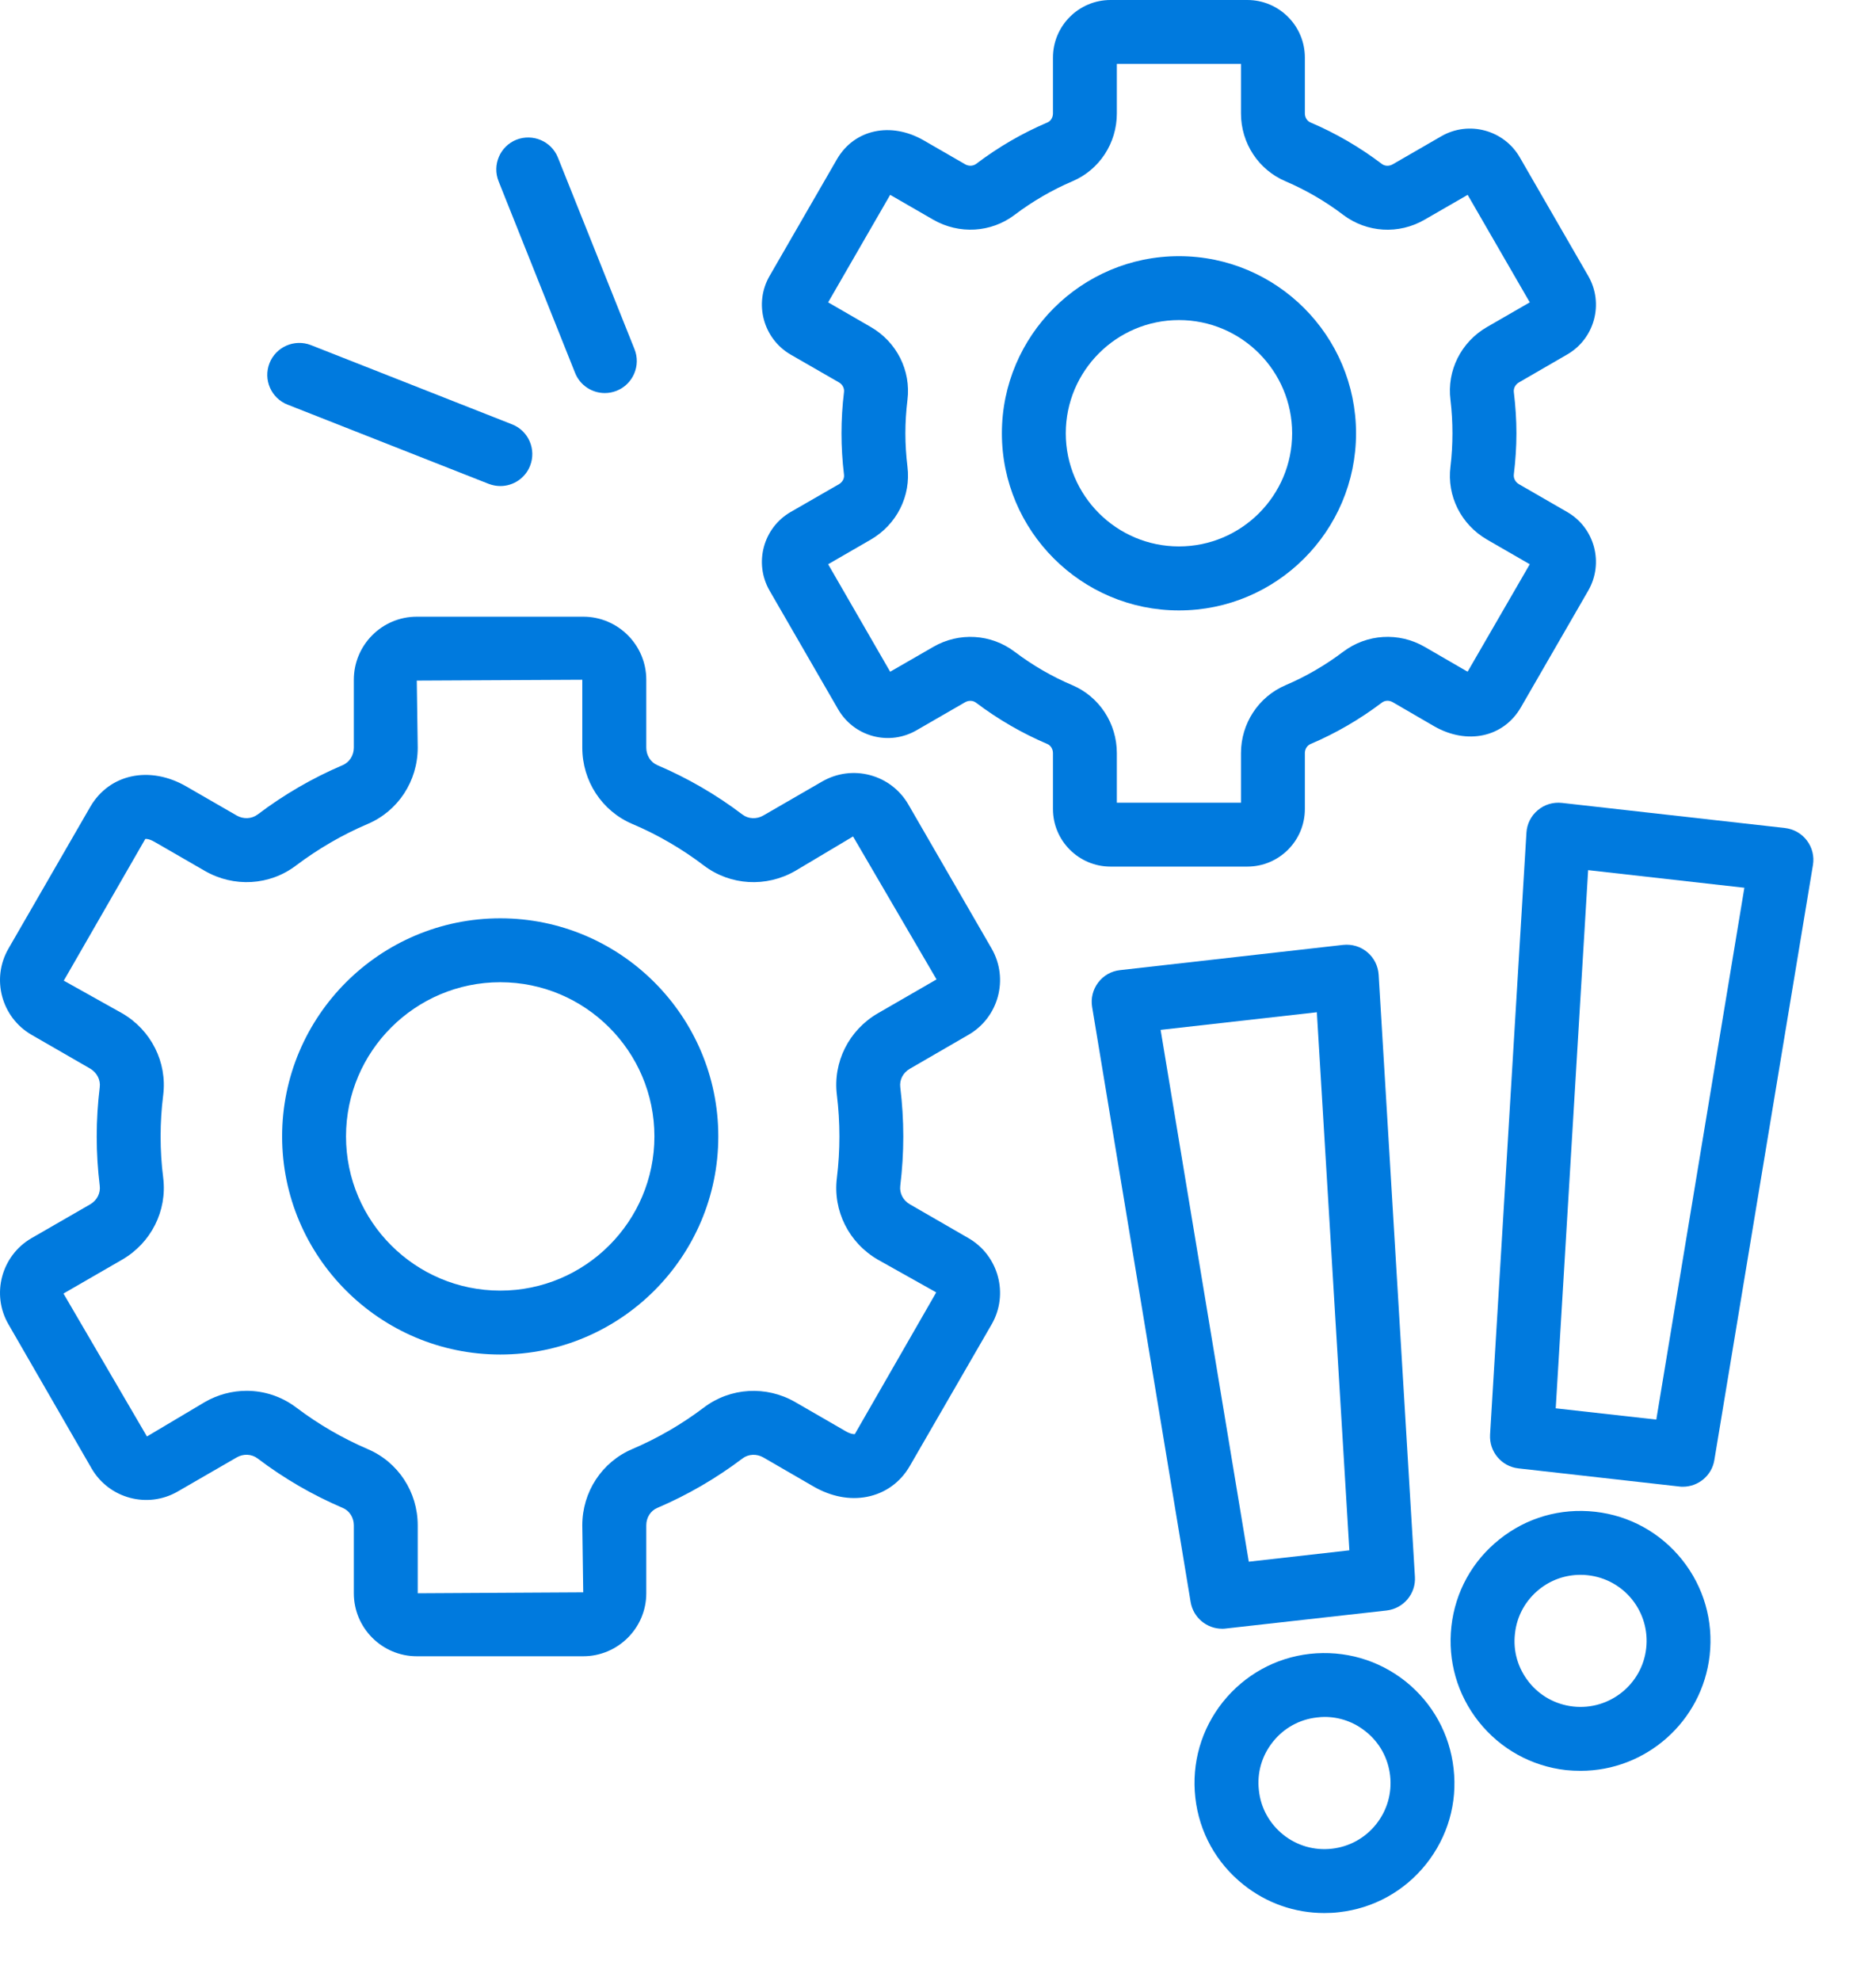<svg width="18" height="19" viewBox="0 0 18 19" fill="none" xmlns="http://www.w3.org/2000/svg">
<path d="M7.586 4.911C7.323 5.063 7.232 5.401 7.384 5.665L8.041 6.802C8.115 6.93 8.233 7.021 8.376 7.06C8.519 7.098 8.667 7.078 8.795 7.004L9.261 6.735C9.295 6.716 9.336 6.718 9.365 6.74C9.577 6.9 9.807 7.033 10.049 7.136C10.082 7.15 10.103 7.185 10.103 7.224V7.76C10.103 8.064 10.351 8.312 10.655 8.312H11.968C12.273 8.312 12.52 8.064 12.52 7.76V7.224C12.52 7.185 12.542 7.15 12.575 7.136C12.816 7.034 13.046 6.9 13.258 6.74C13.287 6.717 13.328 6.715 13.363 6.735L13.759 6.965C14.077 7.148 14.427 7.072 14.593 6.784L15.239 5.665C15.391 5.401 15.301 5.063 15.037 4.911L14.574 4.644C14.54 4.624 14.521 4.588 14.525 4.551C14.541 4.419 14.55 4.286 14.55 4.156C14.55 4.026 14.541 3.893 14.525 3.76C14.521 3.724 14.54 3.688 14.574 3.668L15.037 3.4C15.301 3.248 15.391 2.91 15.239 2.647L14.582 1.509C14.43 1.246 14.092 1.155 13.829 1.307L13.363 1.576C13.328 1.596 13.287 1.594 13.258 1.572C13.047 1.412 12.817 1.278 12.575 1.175C12.542 1.162 12.52 1.126 12.52 1.088V0.552C12.52 0.248 12.273 0 11.968 0H10.655C10.351 0 10.103 0.248 10.103 0.552V1.088C10.103 1.126 10.082 1.162 10.049 1.175C9.807 1.278 9.577 1.412 9.366 1.572C9.336 1.594 9.294 1.595 9.261 1.576L8.864 1.347C8.547 1.164 8.196 1.241 8.03 1.528L7.384 2.647C7.232 2.91 7.323 3.248 7.586 3.401L8.05 3.668C8.084 3.688 8.103 3.724 8.098 3.761C8.082 3.893 8.074 4.026 8.074 4.156C8.074 4.286 8.082 4.419 8.098 4.552C8.103 4.588 8.084 4.624 8.05 4.644L7.586 4.911ZM8.356 5.175C8.604 5.031 8.742 4.757 8.707 4.476C8.694 4.369 8.687 4.261 8.687 4.156C8.687 4.051 8.694 3.943 8.707 3.836C8.742 3.555 8.604 3.28 8.356 3.137L7.946 2.9L8.541 1.869C8.546 1.872 8.551 1.874 8.557 1.878L8.954 2.107C9.203 2.25 9.509 2.232 9.735 2.061C9.907 1.931 10.093 1.823 10.289 1.739C10.549 1.629 10.716 1.373 10.716 1.088V0.613H11.907V1.088C11.907 1.373 12.075 1.629 12.335 1.739C12.531 1.823 12.717 1.931 12.888 2.061C13.115 2.232 13.421 2.251 13.669 2.107L14.082 1.869L14.678 2.9L14.267 3.137C14.019 3.28 13.881 3.555 13.917 3.836C13.93 3.943 13.936 4.051 13.936 4.156C13.936 4.261 13.93 4.369 13.917 4.475C13.881 4.757 14.019 5.031 14.267 5.175L14.678 5.412L14.082 6.442C14.078 6.44 14.072 6.437 14.066 6.434L13.669 6.204C13.421 6.061 13.115 6.08 12.888 6.251C12.716 6.381 12.53 6.489 12.335 6.572C12.075 6.683 11.907 6.939 11.907 7.224V7.699H10.716V7.224C10.716 6.939 10.549 6.683 10.289 6.572C10.093 6.489 9.907 6.381 9.735 6.251C9.509 6.08 9.202 6.061 8.954 6.205L8.541 6.443L7.946 5.412L8.356 5.175Z" fill="#007ADE"/>
<path d="M11.312 5.855C12.249 5.855 13.011 5.093 13.011 4.156C13.011 3.219 12.249 2.457 11.312 2.457C10.376 2.457 9.613 3.219 9.613 4.156C9.613 5.093 10.376 5.855 11.312 5.855ZM11.312 3.07C11.911 3.07 12.398 3.557 12.398 4.156C12.398 4.754 11.911 5.241 11.312 5.241C10.713 5.241 10.226 4.754 10.226 4.156C10.226 3.557 10.713 3.07 11.312 3.07Z" fill="#007ADE"/>
<path d="M0.302 11.876C0.014 12.043 -0.086 12.414 0.081 12.702L0.879 14.085C1.046 14.373 1.416 14.473 1.705 14.306L2.271 13.979C2.335 13.942 2.414 13.945 2.472 13.989C2.725 14.181 3 14.34 3.288 14.463C3.353 14.49 3.395 14.556 3.395 14.63V15.282C3.395 15.615 3.666 15.886 3.999 15.886H5.596C5.929 15.886 6.201 15.615 6.201 15.282V14.63C6.201 14.556 6.242 14.49 6.307 14.463C6.596 14.34 6.871 14.18 7.124 13.989C7.18 13.946 7.259 13.942 7.324 13.979L7.806 14.258C7.975 14.355 8.152 14.389 8.318 14.357C8.493 14.323 8.639 14.218 8.729 14.062L9.515 12.702C9.681 12.414 9.582 12.043 9.293 11.876L8.73 11.551C8.665 11.514 8.629 11.444 8.638 11.373C8.657 11.216 8.667 11.058 8.667 10.901C8.667 10.744 8.657 10.585 8.638 10.428C8.629 10.357 8.665 10.288 8.73 10.251L9.293 9.925C9.582 9.758 9.681 9.388 9.515 9.099L8.716 7.717C8.635 7.577 8.505 7.477 8.349 7.435C8.193 7.393 8.03 7.415 7.89 7.495L7.324 7.822C7.26 7.859 7.181 7.856 7.124 7.813C6.871 7.621 6.596 7.462 6.307 7.339C6.242 7.311 6.201 7.245 6.201 7.171V6.52C6.201 6.186 5.929 5.915 5.596 5.915H3.999C3.666 5.915 3.395 6.186 3.395 6.52V7.171C3.395 7.245 3.353 7.311 3.288 7.339C2.999 7.462 2.725 7.621 2.471 7.813C2.414 7.855 2.336 7.859 2.271 7.822L1.789 7.544C1.437 7.34 1.049 7.423 0.866 7.739L0.081 9.099C-0.086 9.388 0.014 9.758 0.302 9.925L0.866 10.25C0.93 10.288 0.966 10.358 0.957 10.428C0.938 10.584 0.928 10.743 0.928 10.901C0.928 11.059 0.938 11.218 0.957 11.373C0.966 11.444 0.93 11.514 0.866 11.551L0.302 11.876ZM1.172 12.082C1.45 11.921 1.605 11.614 1.566 11.297C1.549 11.166 1.541 11.033 1.541 10.901C1.541 10.768 1.549 10.635 1.566 10.503C1.605 10.188 1.45 9.88 1.172 9.719L0.612 9.406L1.394 8.047C1.4 8.045 1.431 8.045 1.483 8.075L1.965 8.353C2.244 8.514 2.588 8.494 2.841 8.301C3.055 8.14 3.286 8.006 3.528 7.903C3.82 7.779 4.008 7.492 4.008 7.171L3.999 6.528L5.587 6.52V7.171C5.587 7.491 5.775 7.779 6.067 7.903C6.31 8.006 6.541 8.14 6.754 8.302C7.008 8.494 7.352 8.514 7.631 8.353L8.185 8.023L8.986 9.394L8.423 9.719C8.145 9.88 7.99 10.188 8.03 10.504C8.046 10.635 8.054 10.769 8.054 10.901C8.054 11.032 8.046 11.166 8.03 11.297C7.99 11.613 8.145 11.921 8.423 12.082L8.983 12.396L8.202 13.755C8.195 13.757 8.163 13.756 8.113 13.727L7.63 13.448C7.352 13.288 7.008 13.308 6.754 13.5C6.541 13.661 6.31 13.795 6.066 13.899C5.775 14.023 5.587 14.31 5.587 14.63L5.596 15.273L4.008 15.282V14.63C4.008 14.31 3.82 14.023 3.528 13.899C3.286 13.795 3.055 13.661 2.842 13.5C2.702 13.394 2.535 13.34 2.366 13.34C2.228 13.34 2.09 13.376 1.965 13.448L1.41 13.778L0.609 12.407L1.172 12.082Z" fill="#007ADE"/>
<path d="M4.8 12.992C5.953 12.992 6.892 12.054 6.892 10.9C6.892 9.746 5.953 8.808 4.8 8.808C3.646 8.808 2.707 9.746 2.707 10.9C2.707 12.054 3.646 12.992 4.8 12.992ZM4.8 9.421C5.615 9.421 6.279 10.084 6.279 10.9C6.279 11.716 5.615 12.379 4.8 12.379C3.984 12.379 3.32 11.716 3.32 10.9C3.32 10.084 3.984 9.421 4.8 9.421Z" fill="#007ADE"/>
<path d="M13.119 9.133C13.055 9.079 12.973 9.054 12.887 9.063L10.747 9.305C10.663 9.314 10.587 9.357 10.537 9.424C10.486 9.491 10.465 9.576 10.479 9.659L11.424 15.366C11.449 15.515 11.578 15.622 11.726 15.622C11.738 15.622 11.75 15.622 11.761 15.62L13.305 15.447C13.467 15.428 13.586 15.286 13.576 15.124L13.228 9.35C13.223 9.266 13.184 9.187 13.119 9.133ZM11.982 14.979L11.136 9.878L12.635 9.709L12.947 14.87L11.982 14.979Z" fill="#007ADE"/>
<path d="M13.486 16.127C13.225 15.92 12.901 15.827 12.568 15.863C12.238 15.9 11.941 16.065 11.733 16.325C11.526 16.585 11.432 16.911 11.469 17.242C11.506 17.573 11.67 17.869 11.931 18.077C12.154 18.255 12.425 18.349 12.706 18.349C12.753 18.349 12.8 18.347 12.848 18.341C13.179 18.304 13.475 18.14 13.683 17.88C13.891 17.619 13.985 17.294 13.947 16.963C13.91 16.632 13.746 16.335 13.486 16.127ZM13.204 17.497C13.098 17.63 12.947 17.713 12.779 17.732C12.61 17.751 12.445 17.703 12.313 17.598C12.181 17.492 12.097 17.342 12.079 17.173C12.059 17.005 12.107 16.84 12.213 16.707C12.318 16.575 12.469 16.491 12.637 16.473C12.661 16.47 12.685 16.468 12.709 16.468C12.852 16.468 12.99 16.516 13.103 16.607C13.236 16.712 13.319 16.863 13.338 17.031C13.357 17.2 13.309 17.365 13.204 17.497Z" fill="#007ADE"/>
<path d="M17.127 7.942L14.986 7.701C14.901 7.692 14.819 7.717 14.755 7.771C14.69 7.825 14.651 7.903 14.646 7.987L14.297 13.761C14.288 13.924 14.407 14.066 14.569 14.084L16.113 14.258C16.124 14.26 16.136 14.26 16.147 14.26C16.295 14.26 16.425 14.153 16.449 14.004L17.395 8.297C17.409 8.214 17.388 8.129 17.337 8.062C17.287 7.995 17.211 7.952 17.127 7.942ZM15.892 13.616L14.927 13.508L15.238 8.346L16.737 8.515L15.892 13.616Z" fill="#007ADE"/>
<path d="M15.025 16.978C15.073 16.983 15.12 16.985 15.166 16.985C15.791 16.985 16.332 16.514 16.404 15.878C16.441 15.547 16.348 15.222 16.14 14.961C15.932 14.701 15.636 14.537 15.305 14.5C14.973 14.463 14.648 14.556 14.388 14.764C14.127 14.971 13.963 15.268 13.926 15.599C13.889 15.93 13.983 16.256 14.19 16.516C14.398 16.776 14.694 16.94 15.025 16.978ZM14.536 15.668C14.554 15.499 14.638 15.349 14.77 15.243C14.883 15.153 15.021 15.105 15.164 15.105C15.188 15.105 15.212 15.106 15.236 15.109C15.404 15.128 15.555 15.211 15.661 15.343C15.766 15.476 15.814 15.641 15.795 15.81C15.756 16.157 15.441 16.407 15.094 16.368C14.926 16.349 14.775 16.266 14.67 16.134C14.564 16.001 14.516 15.836 14.536 15.668Z" fill="#007ADE"/>
<path d="M5.803 3.77C5.841 3.77 5.879 3.763 5.917 3.748C6.074 3.685 6.151 3.506 6.088 3.349L5.353 1.511C5.29 1.354 5.112 1.279 4.955 1.34C4.797 1.403 4.721 1.582 4.784 1.739L5.518 3.577C5.566 3.697 5.681 3.77 5.803 3.77Z" fill="#007ADE"/>
<path d="M2.586 3.483C2.524 3.641 2.601 3.819 2.759 3.881L4.689 4.641C4.726 4.655 4.764 4.662 4.801 4.662C4.923 4.662 5.039 4.588 5.086 4.468C5.148 4.31 5.071 4.132 4.913 4.07L2.983 3.31C2.826 3.249 2.648 3.326 2.586 3.483Z" fill="#007ADE"/>
</svg>
